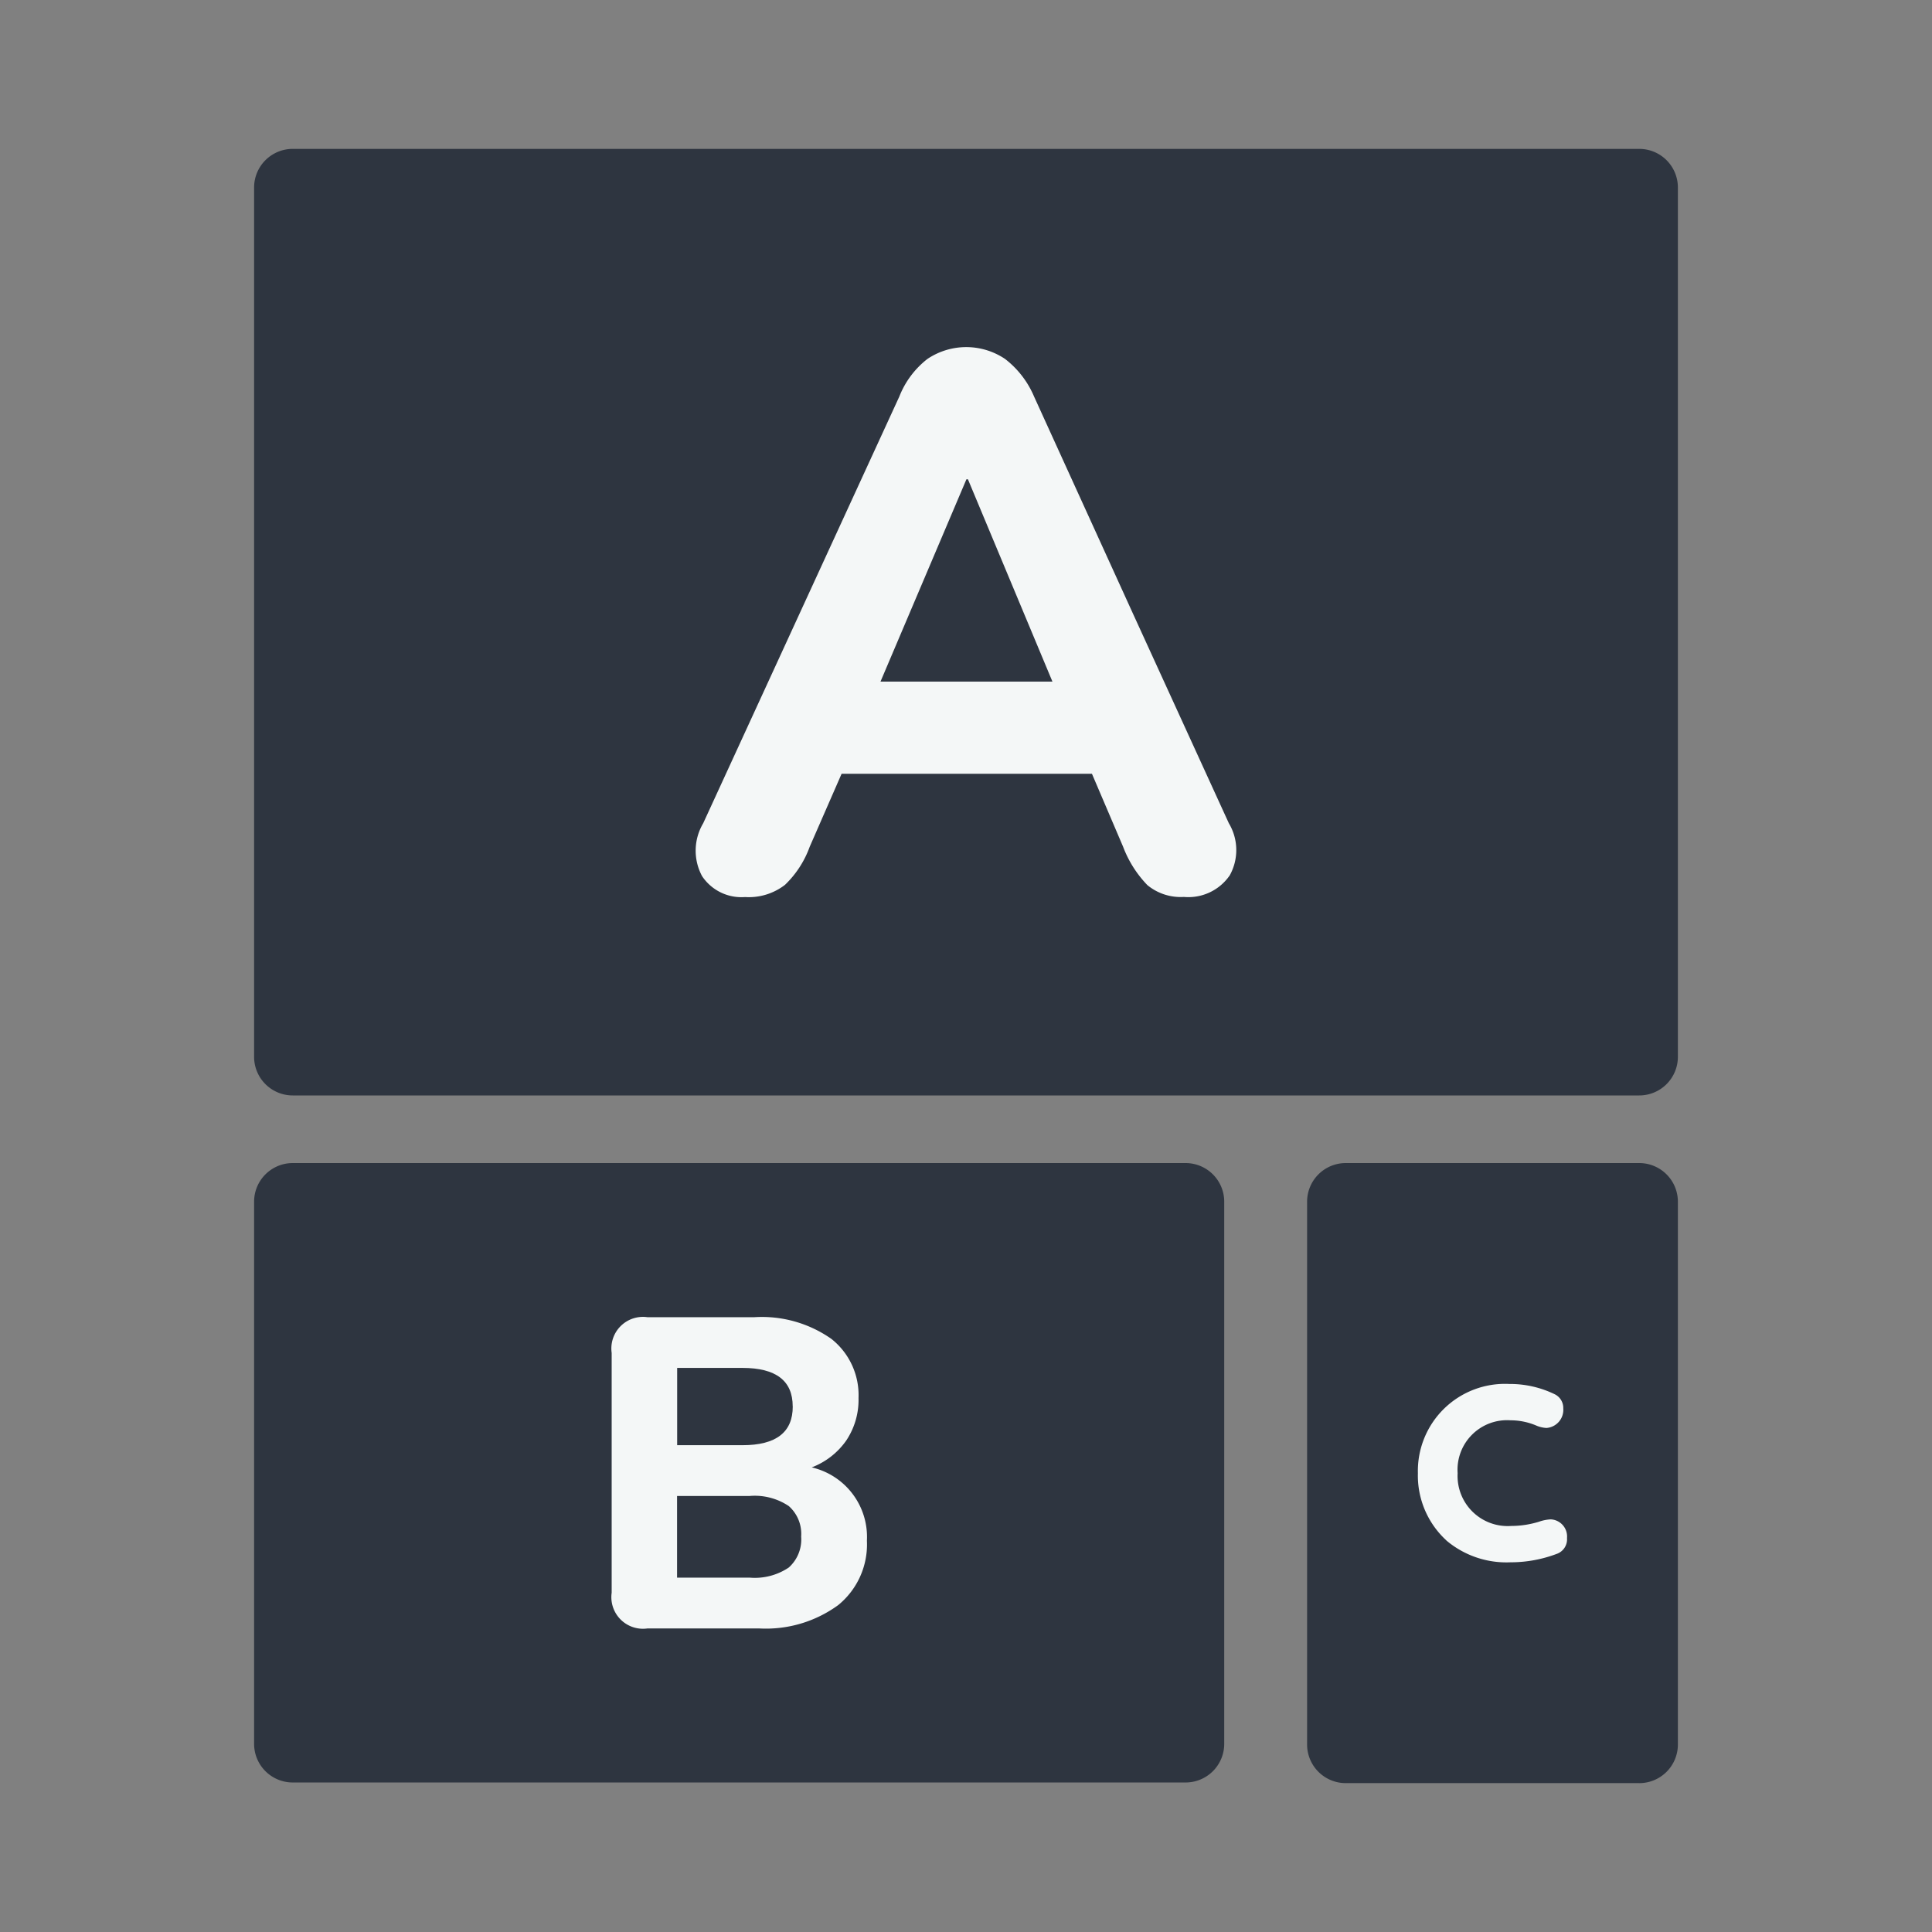 <svg id="icon_68" xmlns="http://www.w3.org/2000/svg" xmlns:xlink="http://www.w3.org/1999/xlink" width="100" height="100" viewBox="0 0 100 100">
  <rect x="0" y="0" width="100" height="100" fill="#808080" stroke="none"/>
  <defs>
    <clipPath id="clip-path">
      <rect id="長方形_2644" data-name="長方形 2644" width="100" height="100" fill="none"/>
    </clipPath>
  </defs>
  <g id="グループ_3151" data-name="グループ 3151" clip-path="url(#clip-path)">
    <path id="パス_7715" data-name="パス 7715" d="M61.366,92.261H15.152a2,2,0,0,1-2-2V62.2a2,2,0,0,1,2-2H61.366a2,2,0,0,1,2,2V90.261a2,2,0,0,1-2,2" fill="#2e3540"/>
    <path id="パス_7716" data-name="パス 7716" d="M84.847,92.294H69.655a2,2,0,0,1-2-2V62.2a2,2,0,0,1,2-2H84.847a2,2,0,0,1,2,2V90.295a2,2,0,0,1-2,2" fill="#2e3540"/>
    <path id="パス_7717" data-name="パス 7717" d="M84.847,56.7H15.152a2,2,0,0,1-2-2V9.706a2,2,0,0,1,2-2H84.847a2,2,0,0,1,2,2V54.7a2,2,0,0,1-2,2" fill="#2e3540"/>
    <path id="パス_7718" data-name="パス 7718" d="M43.373,83.088h0a6.346,6.346,0,0,1-4.079,1.2H33.511a1.636,1.636,0,0,1-1.851-1.85V70.028a1.636,1.636,0,0,1,1.851-1.85h5.531A6.257,6.257,0,0,1,43.031,69.3a3.709,3.709,0,0,1,1.406,3.063,3.781,3.781,0,0,1-.64,2.205,3.854,3.854,0,0,1-1.783,1.384,3.694,3.694,0,0,1,2.857,3.794,4.046,4.046,0,0,1-1.5,3.345" fill="#f4f7f7"/>
    <path id="パス_7719" data-name="パス 7719" d="M38.813,77.431H35.045v4.228h3.771a3.144,3.144,0,0,0,2.013-.526,1.949,1.949,0,0,0,.639-1.6,1.923,1.923,0,0,0-.639-1.578,3.162,3.162,0,0,0-2.013-.525" fill="#2e3540"/>
    <path id="パス_7720" data-name="パス 7720" d="M41.03,72.791q0-1.987-2.6-1.988h-3.38v4h3.383q2.605,0,2.6-2.007" fill="#2e3540"/>
    <path id="パス_7721" data-name="パス 7721" d="M63.639,45.325a2.593,2.593,0,0,1-2.361,1.1,2.707,2.707,0,0,1-1.89-.612,5.8,5.8,0,0,1-1.255-1.982l-1.614-3.78H43.561l-1.652,3.78A5.145,5.145,0,0,1,40.63,45.8a3.06,3.06,0,0,1-2.067.631,2.446,2.446,0,0,1-2.224-1.083,2.779,2.779,0,0,1,.059-2.737L46.549,20.525a4.58,4.58,0,0,1,1.456-1.947,3.6,3.6,0,0,1,4.015,0,4.831,4.831,0,0,1,1.5,1.94l5.109,11.215,4.974,10.875a2.7,2.7,0,0,1,.039,2.717" fill="#f4f7f7"/>
    <path id="パス_7722" data-name="パス 7722" d="M50.1,24.808,54.474,35.28h-8.9l4.448-10.472Z" fill="#2e3540"/>
    <path id="パス_7723" data-name="パス 7723" d="M74.864,79.731a4.553,4.553,0,0,1-1.474-3.477,4.508,4.508,0,0,1,4.731-4.62,5.288,5.288,0,0,1,2.365.539.788.788,0,0,1,.429.726.941.941,0,0,1-.869,1.012,1.539,1.539,0,0,1-.495-.11,3.407,3.407,0,0,0-1.364-.286,2.564,2.564,0,0,0-2.74,2.739,2.593,2.593,0,0,0,2.772,2.729,4.924,4.924,0,0,0,1.442-.22,2.179,2.179,0,0,1,.6-.121.887.887,0,0,1,.847.968.8.8,0,0,1-.55.825,6.727,6.727,0,0,1-2.376.429,4.817,4.817,0,0,1-3.323-1.133" fill="#f4f7f7"/>
  </g>
</svg>
